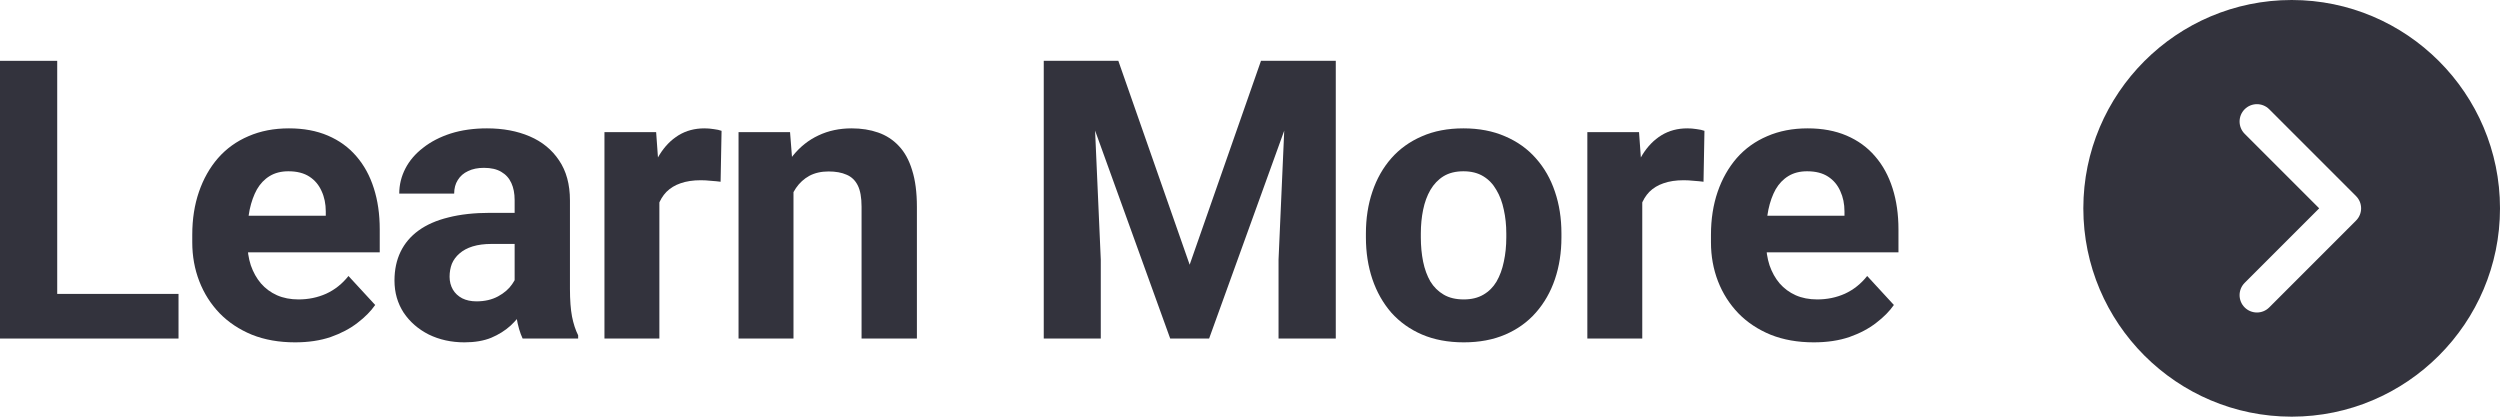 <svg width="96" height="16" viewBox="0 0 96 16" fill="none" xmlns="http://www.w3.org/2000/svg">
<path d="M88 0C83.589 0 80 3.589 80 8C80 12.411 83.589 16 88 16C92.411 16 96 12.411 96 8C96 3.589 92.411 0 88 0ZM90.471 8.471L87.138 11.805C87.008 11.935 86.837 12 86.667 12C86.496 12 86.325 11.935 86.195 11.805C85.935 11.544 85.935 11.123 86.195 10.862L89.057 8L86.195 5.138C85.935 4.877 85.935 4.456 86.195 4.195C86.456 3.935 86.877 3.935 87.138 4.195L90.471 7.529C90.732 7.789 90.732 8.211 90.471 8.471Z" fill="#33333D"/>
<path d="M69.649 13.146C69.034 13.146 68.482 13.049 67.994 12.854C67.505 12.653 67.09 12.377 66.749 12.026C66.412 11.674 66.153 11.267 65.972 10.803C65.791 10.334 65.701 9.836 65.701 9.309V9.016C65.701 8.415 65.787 7.866 65.957 7.368C66.128 6.87 66.373 6.438 66.69 6.071C67.012 5.705 67.403 5.424 67.862 5.229C68.321 5.029 68.838 4.929 69.415 4.929C69.976 4.929 70.474 5.021 70.909 5.207C71.343 5.393 71.707 5.656 72 5.998C72.298 6.34 72.522 6.75 72.674 7.229C72.825 7.702 72.901 8.229 72.901 8.811V9.689H66.602V8.283H70.828V8.122C70.828 7.829 70.774 7.568 70.667 7.338C70.564 7.104 70.408 6.918 70.198 6.782C69.988 6.645 69.72 6.577 69.393 6.577C69.114 6.577 68.875 6.638 68.675 6.76C68.475 6.882 68.311 7.053 68.184 7.272C68.062 7.492 67.969 7.751 67.906 8.049C67.847 8.342 67.818 8.664 67.818 9.016V9.309C67.818 9.626 67.862 9.919 67.95 10.188C68.043 10.456 68.172 10.688 68.338 10.883C68.509 11.079 68.714 11.23 68.953 11.337C69.197 11.445 69.473 11.498 69.781 11.498C70.162 11.498 70.516 11.425 70.843 11.279C71.175 11.127 71.46 10.9 71.7 10.598L72.725 11.711C72.559 11.95 72.332 12.18 72.044 12.399C71.761 12.619 71.419 12.8 71.019 12.941C70.618 13.078 70.162 13.146 69.649 13.146Z" fill="#33333D"/>
<path d="M63.063 6.804V13H60.954V5.075H62.939L63.063 6.804ZM65.451 5.024L65.415 6.979C65.312 6.965 65.188 6.953 65.041 6.943C64.899 6.928 64.77 6.921 64.653 6.921C64.355 6.921 64.096 6.96 63.877 7.038C63.662 7.111 63.481 7.221 63.334 7.368C63.193 7.514 63.085 7.692 63.012 7.902C62.944 8.112 62.905 8.352 62.895 8.62L62.47 8.488C62.47 7.976 62.522 7.504 62.624 7.075C62.727 6.64 62.876 6.262 63.071 5.939C63.271 5.617 63.515 5.368 63.803 5.192C64.091 5.017 64.421 4.929 64.792 4.929C64.909 4.929 65.029 4.938 65.151 4.958C65.273 4.973 65.373 4.995 65.451 5.024Z" fill="#33333D"/>
<path d="M52.451 9.118V8.964C52.451 8.383 52.534 7.849 52.7 7.36C52.866 6.867 53.108 6.44 53.425 6.079C53.743 5.717 54.133 5.437 54.597 5.236C55.061 5.031 55.593 4.929 56.194 4.929C56.794 4.929 57.329 5.031 57.798 5.236C58.267 5.437 58.66 5.717 58.977 6.079C59.299 6.44 59.544 6.867 59.709 7.36C59.876 7.849 59.959 8.383 59.959 8.964V9.118C59.959 9.694 59.876 10.229 59.709 10.722C59.544 11.21 59.299 11.638 58.977 12.004C58.66 12.365 58.269 12.646 57.805 12.846C57.341 13.046 56.809 13.146 56.209 13.146C55.608 13.146 55.073 13.046 54.605 12.846C54.141 12.646 53.748 12.365 53.425 12.004C53.108 11.638 52.866 11.21 52.7 10.722C52.534 10.229 52.451 9.694 52.451 9.118ZM54.56 8.964V9.118C54.56 9.45 54.59 9.76 54.648 10.048C54.707 10.336 54.8 10.59 54.927 10.81C55.059 11.025 55.23 11.193 55.44 11.315C55.649 11.438 55.906 11.498 56.209 11.498C56.502 11.498 56.753 11.438 56.963 11.315C57.173 11.193 57.341 11.025 57.468 10.81C57.595 10.59 57.688 10.336 57.747 10.048C57.81 9.76 57.842 9.45 57.842 9.118V8.964C57.842 8.642 57.81 8.339 57.747 8.056C57.688 7.768 57.593 7.514 57.461 7.294C57.334 7.07 57.166 6.894 56.956 6.767C56.746 6.64 56.492 6.577 56.194 6.577C55.896 6.577 55.642 6.64 55.432 6.767C55.227 6.894 55.059 7.07 54.927 7.294C54.8 7.514 54.707 7.768 54.648 8.056C54.59 8.339 54.56 8.642 54.56 8.964Z" fill="#33333D"/>
<path d="M41.084 2.336H42.944L45.683 10.165L48.422 2.336H50.283L46.43 13H44.936L41.084 2.336ZM40.08 2.336H41.933L42.27 9.968V13H40.08V2.336ZM49.433 2.336H51.294V13H49.096V9.968L49.433 2.336Z" fill="#33333D"/>
<path d="M30.47 6.767V13H28.36V5.075H30.338L30.47 6.767ZM30.162 8.759H29.591C29.591 8.173 29.666 7.646 29.818 7.177C29.969 6.704 30.182 6.301 30.455 5.969C30.729 5.632 31.053 5.375 31.429 5.2C31.81 5.019 32.235 4.929 32.704 4.929C33.075 4.929 33.414 4.982 33.722 5.09C34.029 5.197 34.293 5.368 34.513 5.603C34.737 5.837 34.908 6.147 35.025 6.533C35.148 6.918 35.209 7.39 35.209 7.946V13H33.084V7.939C33.084 7.587 33.036 7.314 32.938 7.119C32.84 6.923 32.696 6.787 32.506 6.708C32.32 6.625 32.091 6.584 31.817 6.584C31.534 6.584 31.288 6.64 31.078 6.752C30.873 6.865 30.702 7.021 30.565 7.221C30.433 7.417 30.333 7.646 30.265 7.91C30.196 8.173 30.162 8.457 30.162 8.759Z" fill="#33333D"/>
<path d="M25.32 6.804V13H23.211V5.075H25.196L25.32 6.804ZM27.708 5.024L27.671 6.979C27.569 6.965 27.444 6.953 27.298 6.943C27.156 6.928 27.027 6.921 26.91 6.921C26.612 6.921 26.353 6.96 26.133 7.038C25.919 7.111 25.738 7.221 25.591 7.368C25.45 7.514 25.342 7.692 25.269 7.902C25.201 8.112 25.162 8.352 25.152 8.62L24.727 8.488C24.727 7.976 24.778 7.504 24.881 7.075C24.983 6.64 25.132 6.262 25.328 5.939C25.528 5.617 25.772 5.368 26.06 5.192C26.348 5.017 26.678 4.929 27.049 4.929C27.166 4.929 27.286 4.938 27.408 4.958C27.53 4.973 27.63 4.995 27.708 5.024Z" fill="#33333D"/>
<path d="M19.762 11.213V7.683C19.762 7.429 19.72 7.211 19.637 7.031C19.554 6.845 19.425 6.701 19.249 6.599C19.078 6.496 18.856 6.445 18.582 6.445C18.348 6.445 18.145 6.486 17.975 6.569C17.804 6.647 17.672 6.762 17.579 6.914C17.486 7.06 17.44 7.233 17.44 7.434H15.331C15.331 7.097 15.409 6.777 15.565 6.474C15.721 6.171 15.948 5.905 16.246 5.676C16.544 5.441 16.898 5.258 17.308 5.126C17.723 4.995 18.187 4.929 18.7 4.929C19.315 4.929 19.862 5.031 20.34 5.236C20.819 5.441 21.195 5.749 21.468 6.159C21.747 6.569 21.886 7.082 21.886 7.697V11.088C21.886 11.523 21.913 11.879 21.966 12.158C22.02 12.431 22.098 12.67 22.201 12.876V13H20.069C19.967 12.785 19.889 12.517 19.835 12.194C19.786 11.867 19.762 11.54 19.762 11.213ZM20.04 8.173L20.055 9.367H18.875C18.597 9.367 18.355 9.399 18.15 9.462C17.945 9.526 17.777 9.616 17.645 9.733C17.513 9.846 17.416 9.978 17.352 10.129C17.294 10.28 17.264 10.446 17.264 10.627C17.264 10.808 17.306 10.971 17.389 11.118C17.472 11.259 17.591 11.372 17.748 11.455C17.904 11.533 18.087 11.572 18.297 11.572C18.614 11.572 18.89 11.508 19.125 11.381C19.359 11.254 19.54 11.098 19.666 10.913C19.798 10.727 19.867 10.551 19.872 10.385L20.428 11.279C20.35 11.479 20.243 11.687 20.106 11.901C19.974 12.116 19.806 12.319 19.601 12.509C19.395 12.695 19.149 12.849 18.861 12.971C18.573 13.088 18.231 13.146 17.835 13.146C17.332 13.146 16.876 13.046 16.466 12.846C16.061 12.641 15.738 12.36 15.499 12.004C15.265 11.643 15.148 11.232 15.148 10.773C15.148 10.358 15.226 9.99 15.382 9.667C15.538 9.345 15.768 9.074 16.07 8.854C16.378 8.63 16.761 8.461 17.22 8.349C17.679 8.232 18.211 8.173 18.817 8.173H20.04Z" fill="#33333D"/>
<path d="M11.331 13.146C10.715 13.146 10.164 13.049 9.675 12.854C9.187 12.653 8.772 12.377 8.43 12.026C8.093 11.674 7.834 11.267 7.654 10.803C7.473 10.334 7.383 9.836 7.383 9.309V9.016C7.383 8.415 7.468 7.866 7.639 7.368C7.81 6.87 8.054 6.438 8.372 6.071C8.694 5.705 9.084 5.424 9.543 5.229C10.002 5.029 10.52 4.929 11.096 4.929C11.658 4.929 12.156 5.021 12.59 5.207C13.025 5.393 13.389 5.656 13.682 5.998C13.979 6.34 14.204 6.75 14.355 7.229C14.507 7.702 14.582 8.229 14.582 8.811V9.689H8.284V8.283H12.51V8.122C12.51 7.829 12.456 7.568 12.349 7.338C12.246 7.104 12.09 6.918 11.88 6.782C11.67 6.645 11.401 6.577 11.074 6.577C10.796 6.577 10.557 6.638 10.356 6.76C10.156 6.882 9.993 7.053 9.866 7.272C9.744 7.492 9.651 7.751 9.587 8.049C9.529 8.342 9.5 8.664 9.5 9.016V9.309C9.5 9.626 9.543 9.919 9.631 10.188C9.724 10.456 9.854 10.688 10.02 10.883C10.19 11.079 10.396 11.23 10.635 11.337C10.879 11.445 11.155 11.498 11.462 11.498C11.843 11.498 12.197 11.425 12.524 11.279C12.856 11.127 13.142 10.9 13.381 10.598L14.407 11.711C14.241 11.95 14.014 12.18 13.726 12.399C13.442 12.619 13.101 12.8 12.7 12.941C12.3 13.078 11.843 13.146 11.331 13.146Z" fill="#33333D"/>
<path d="M6.855 11.286V13H1.487V11.286H6.855ZM2.197 2.336V13H0V2.336H2.197Z" fill="#33333D"/>
</svg>
